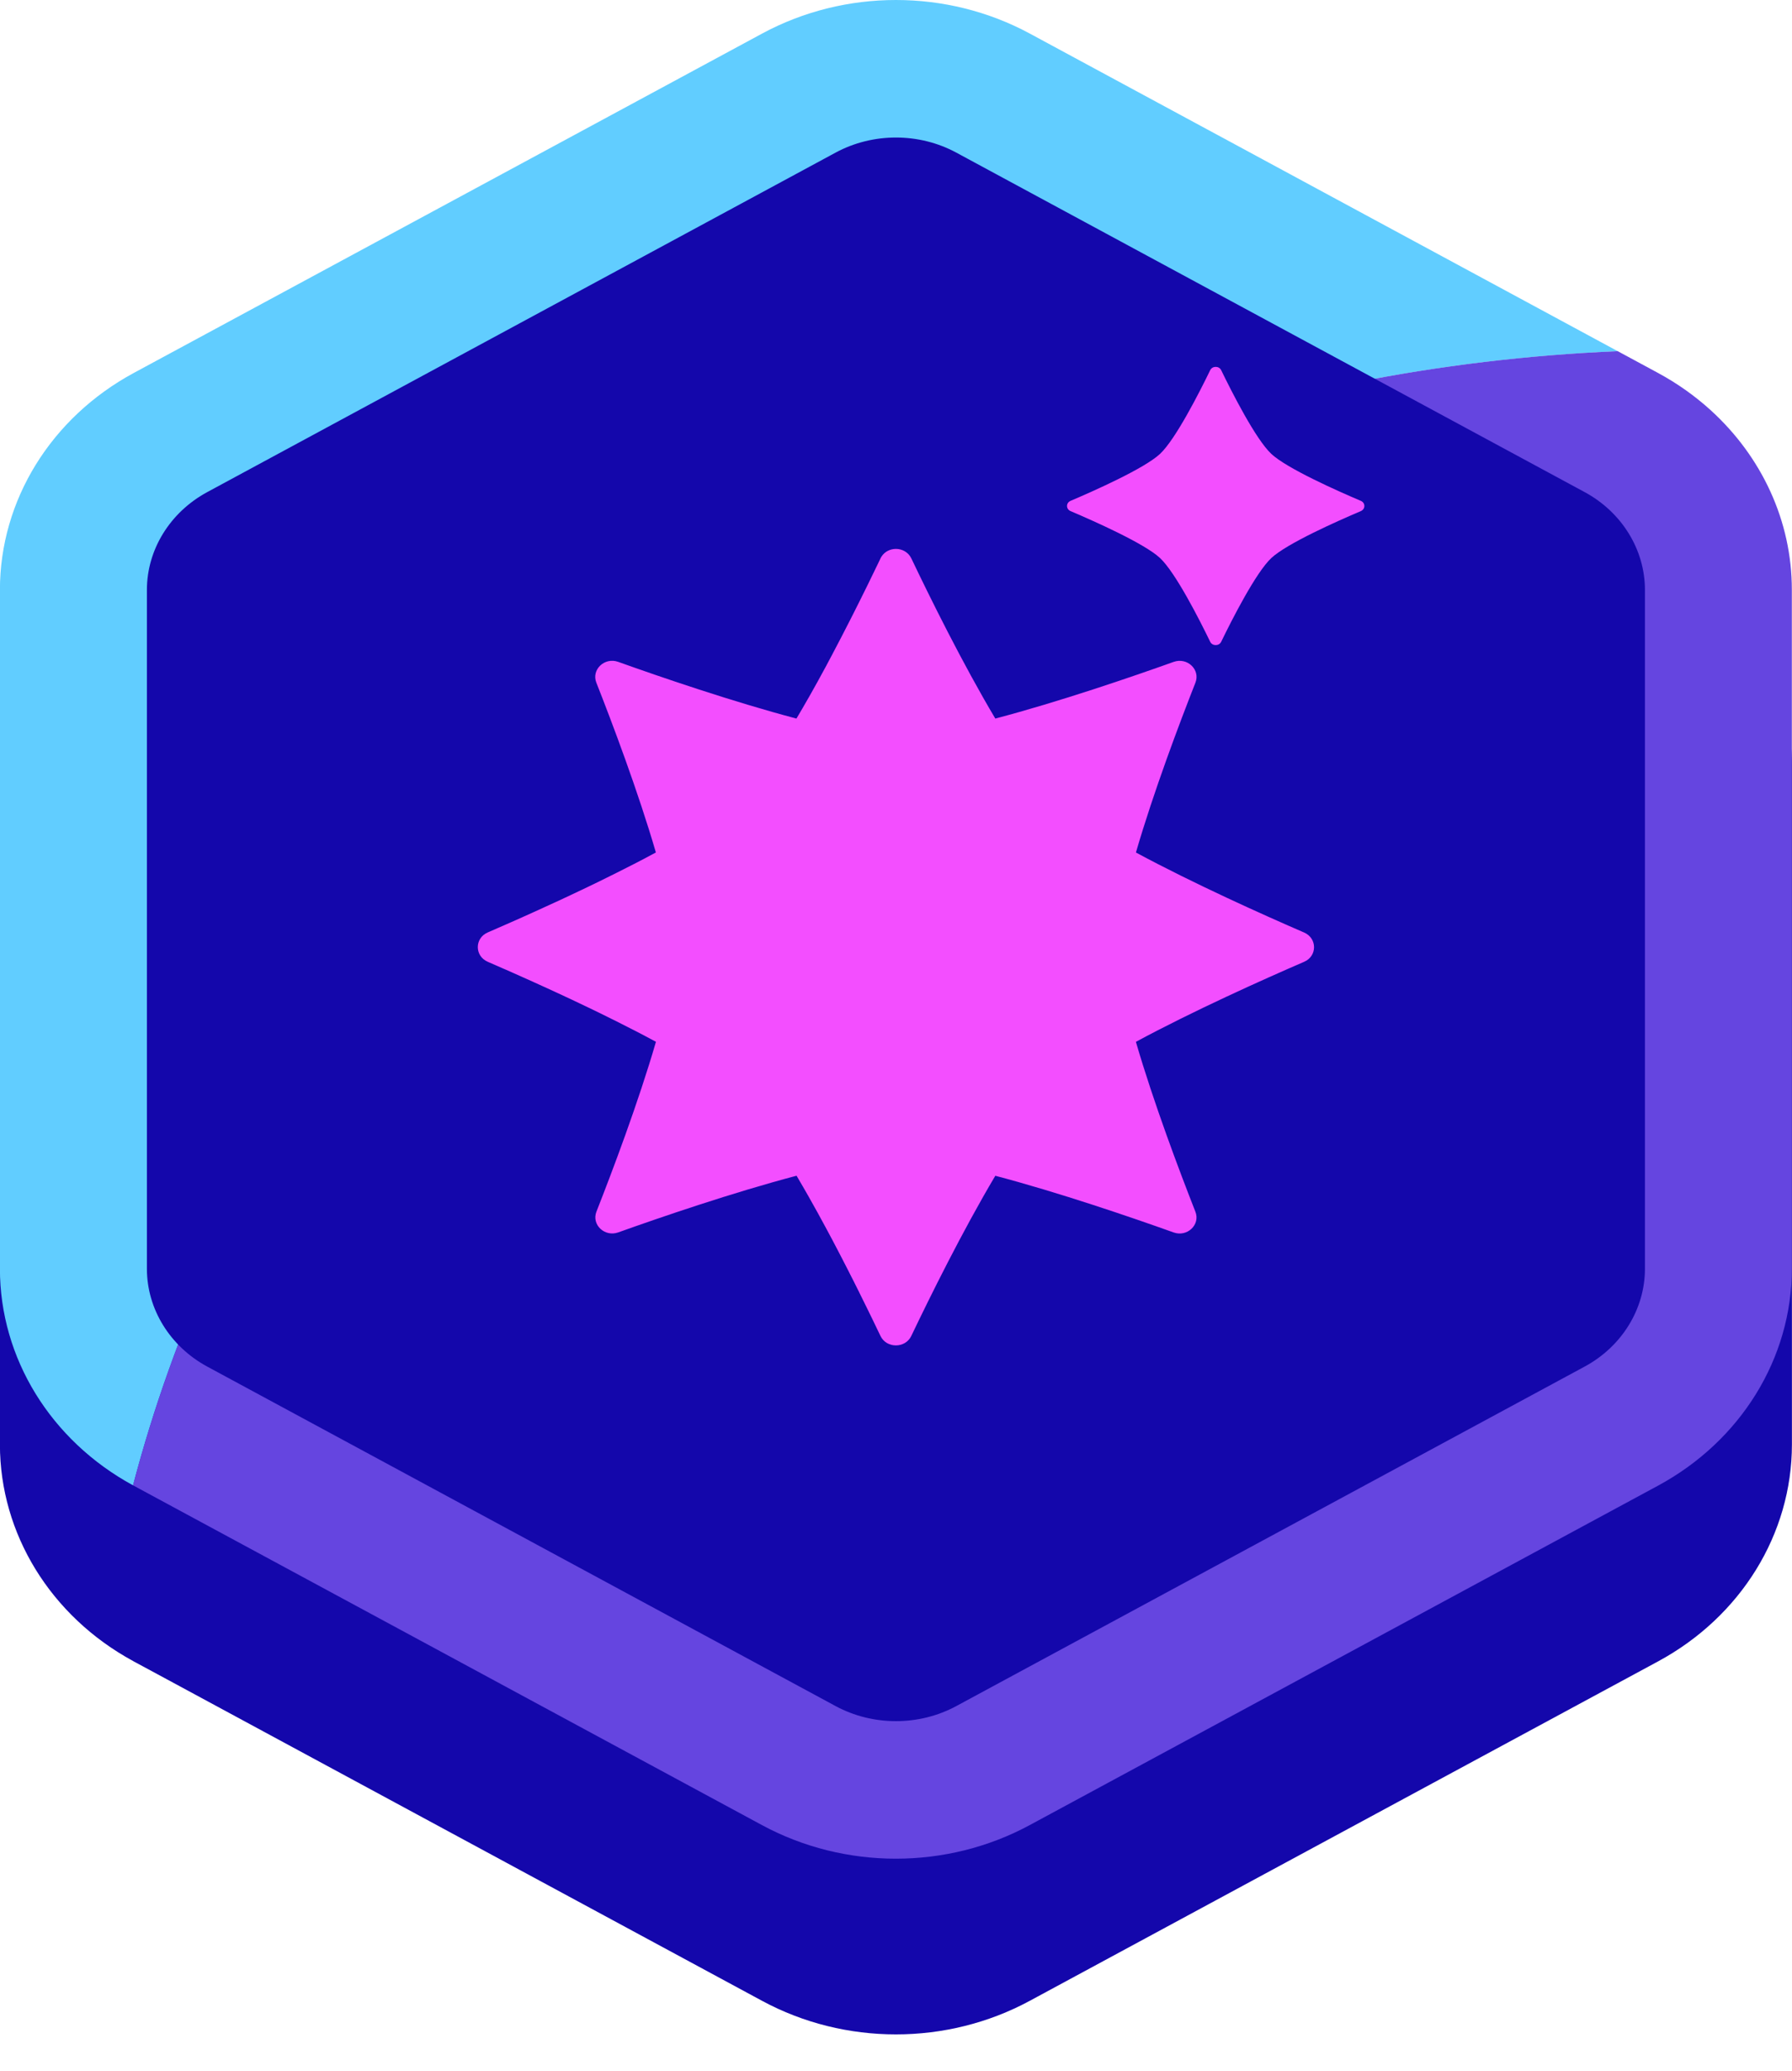 <svg width="45" height="52" viewBox="0 0 45 52" fill="none" xmlns="http://www.w3.org/2000/svg">
<path d="M42.947 14.701C42.556 14.348 42.118 14.036 41.636 13.776L40.624 13.229L33.747 9.514L31.114 8.092L25.859 5.253C23.779 4.129 21.217 4.129 19.137 5.253L3.359 13.776C1.279 14.9 -0.002 16.976 -0.002 19.224V36.271C-0.002 38.511 1.272 40.582 3.342 41.708C3.348 41.711 3.354 41.715 3.359 41.718L3.94 42.031L11.248 45.979L13.434 47.16L19.137 50.24C21.217 51.364 23.779 51.364 25.859 50.24L41.637 41.717C43.717 40.593 44.998 38.517 44.998 36.269V19.222C44.998 17.497 44.241 15.871 42.947 14.701Z" fill="#1407AB"/>
<path d="M40.625 8.819L33.748 5.104L31.115 3.681L25.86 0.843C23.78 -0.281 21.218 -0.281 19.138 0.843L3.359 9.365C1.279 10.489 -0.002 12.565 -0.002 14.813V31.86C-0.002 34.1 1.272 36.171 3.342 37.297C7.499 21.47 22.496 9.586 40.625 8.819Z" fill="#61CDFF"/>
<path d="M42.947 10.29C42.556 9.937 42.118 9.625 41.636 9.365L40.624 8.818C22.495 9.585 7.498 21.469 3.34 37.296C3.346 37.299 3.352 37.303 3.357 37.305L3.938 37.619L11.246 41.566L13.433 42.748L19.135 45.828C21.215 46.952 23.777 46.952 25.857 45.828L41.635 37.305C43.715 36.181 44.996 34.105 44.996 31.857V14.81C44.998 13.085 44.24 11.46 42.947 10.29Z" fill="#6545E0"/>
<path d="M39.792 34.315L24.014 42.839C23.079 43.344 21.918 43.344 20.983 42.839L5.205 34.315C4.27 33.81 3.689 32.869 3.689 31.859V14.812C3.689 13.802 4.27 12.861 5.205 12.356L20.983 3.832C21.918 3.327 23.079 3.327 24.014 3.832L39.792 12.356C40.727 12.861 41.307 13.802 41.307 14.812V31.859C41.307 32.869 40.727 33.811 39.792 34.315Z" fill="#1407AB"/>
<path d="M31.925 11.397C32.315 11.762 33.581 12.325 34.172 12.576C34.291 12.626 34.291 12.783 34.172 12.834C33.581 13.085 32.316 13.647 31.925 14.012C31.536 14.377 30.934 15.562 30.666 16.115C30.612 16.226 30.444 16.226 30.39 16.115C30.122 15.562 29.521 14.378 29.13 14.012C28.741 13.648 27.474 13.085 26.884 12.834C26.765 12.783 26.765 12.626 26.884 12.576C27.474 12.325 28.74 11.762 29.13 11.397C29.52 11.033 30.122 9.848 30.39 9.295C30.444 9.184 30.612 9.184 30.666 9.295C30.934 9.848 31.535 11.033 31.925 11.397Z" fill="#F34EFF"/>
<path d="M32.748 23.415C31.723 22.971 29.973 22.187 28.525 21.406C28.968 19.88 29.624 18.146 30.019 17.142C30.148 16.815 29.814 16.498 29.472 16.62C28.417 16.997 26.597 17.621 24.994 18.043C24.174 16.665 23.351 14.999 22.885 14.021C22.809 13.863 22.653 13.783 22.498 13.783C22.358 13.783 22.219 13.847 22.137 13.974C22.127 13.989 22.118 14.004 22.111 14.02C22.11 14.023 22.108 14.025 22.108 14.027C22.082 14.081 22.054 14.137 22.027 14.196C22.019 14.213 22.01 14.23 22.001 14.248C21.979 14.293 21.957 14.34 21.934 14.387C21.924 14.407 21.914 14.428 21.904 14.448C21.88 14.498 21.855 14.548 21.83 14.601C21.821 14.618 21.813 14.635 21.805 14.653C21.734 14.798 21.659 14.95 21.58 15.107C21.579 15.11 21.578 15.111 21.577 15.113C21.539 15.19 21.5 15.268 21.46 15.346C21.456 15.356 21.451 15.366 21.445 15.376C21.407 15.451 21.368 15.528 21.329 15.605C21.326 15.611 21.322 15.618 21.319 15.624C21.188 15.882 21.049 16.15 20.906 16.42C20.905 16.422 20.904 16.423 20.904 16.425C20.857 16.513 20.809 16.602 20.762 16.691C20.76 16.694 20.759 16.697 20.758 16.7C20.611 16.973 20.46 17.247 20.308 17.515C20.308 17.515 20.308 17.515 20.307 17.515C20.258 17.602 20.209 17.687 20.16 17.771C20.157 17.777 20.152 17.784 20.149 17.79C20.1 17.875 20.05 17.959 20 18.043C18.398 17.62 16.577 16.996 15.523 16.619C15.18 16.497 14.847 16.815 14.975 17.141C15.371 18.145 16.026 19.879 16.47 21.405C16.382 21.452 16.293 21.5 16.205 21.547C16.197 21.55 16.191 21.554 16.184 21.558C16.096 21.605 16.006 21.651 15.917 21.697C15.916 21.698 15.915 21.698 15.914 21.698C15.633 21.843 15.347 21.985 15.062 22.125C15.057 22.128 15.051 22.13 15.046 22.133C14.956 22.177 14.867 22.22 14.777 22.263C14.772 22.265 14.768 22.267 14.763 22.27C14.482 22.404 14.205 22.535 13.936 22.659C13.924 22.664 13.912 22.67 13.9 22.675C13.825 22.709 13.752 22.743 13.679 22.776C13.663 22.784 13.647 22.791 13.63 22.799C13.557 22.832 13.485 22.866 13.414 22.897C13.403 22.902 13.392 22.907 13.381 22.912C13.299 22.948 13.218 22.986 13.139 23.021C13.133 23.023 13.127 23.026 13.122 23.029C13.053 23.06 12.985 23.09 12.919 23.119C12.892 23.131 12.867 23.143 12.84 23.154C12.796 23.174 12.752 23.193 12.708 23.212C12.679 23.225 12.65 23.238 12.622 23.25C12.583 23.267 12.544 23.284 12.506 23.3C12.479 23.313 12.45 23.325 12.423 23.337C12.384 23.353 12.347 23.37 12.31 23.386C12.289 23.395 12.268 23.404 12.248 23.413C11.915 23.557 11.915 24.006 12.248 24.15C12.255 24.153 12.262 24.156 12.268 24.159C12.32 24.182 12.373 24.205 12.429 24.229C12.449 24.238 12.472 24.248 12.493 24.257C12.537 24.276 12.583 24.296 12.629 24.317C12.652 24.327 12.676 24.337 12.7 24.347C12.749 24.369 12.8 24.391 12.851 24.414C12.872 24.423 12.893 24.432 12.914 24.442C13.065 24.509 13.223 24.579 13.386 24.653C13.392 24.656 13.397 24.659 13.403 24.661C13.479 24.696 13.557 24.731 13.636 24.767C13.649 24.773 13.661 24.778 13.674 24.784C13.751 24.82 13.829 24.855 13.908 24.891C13.916 24.895 13.925 24.899 13.933 24.903C14.204 25.027 14.483 25.159 14.766 25.295C14.769 25.296 14.772 25.298 14.775 25.299C14.866 25.343 14.958 25.388 15.05 25.432C15.054 25.434 15.058 25.436 15.062 25.438C15.348 25.578 15.634 25.721 15.915 25.866C15.916 25.866 15.917 25.866 15.918 25.867C16.008 25.913 16.098 25.96 16.186 26.006C16.193 26.01 16.2 26.014 16.206 26.017C16.295 26.064 16.383 26.111 16.47 26.158C16.471 26.158 16.471 26.159 16.472 26.159C16.029 27.685 15.373 29.419 14.978 30.423C14.849 30.75 15.183 31.067 15.525 30.945C16.58 30.568 18.4 29.944 20.003 29.522V29.522C20.052 29.605 20.101 29.689 20.15 29.774C20.154 29.781 20.158 29.787 20.162 29.794C20.211 29.878 20.26 29.963 20.308 30.049C20.308 30.049 20.309 30.05 20.309 30.051C20.461 30.318 20.611 30.592 20.758 30.865C20.759 30.868 20.762 30.871 20.763 30.875C20.811 30.963 20.858 31.05 20.904 31.138C20.905 31.141 20.907 31.143 20.908 31.146C21.05 31.415 21.188 31.682 21.319 31.939C21.323 31.948 21.327 31.955 21.331 31.964C21.369 32.039 21.407 32.114 21.445 32.187C21.45 32.199 21.456 32.21 21.462 32.222C21.5 32.298 21.538 32.373 21.575 32.447C21.577 32.452 21.579 32.456 21.581 32.461C21.659 32.618 21.733 32.768 21.804 32.912C21.812 32.93 21.821 32.948 21.83 32.966C21.855 33.017 21.88 33.068 21.904 33.117C21.914 33.137 21.924 33.158 21.934 33.179C21.957 33.226 21.978 33.271 22 33.316C22.008 33.334 22.018 33.353 22.026 33.371C22.053 33.427 22.078 33.48 22.104 33.532C22.105 33.536 22.108 33.541 22.11 33.545C22.261 33.862 22.733 33.862 22.884 33.545C23.35 32.569 24.174 30.902 24.994 29.523C26.596 29.945 28.416 30.569 29.471 30.946C29.814 31.069 30.147 30.75 30.018 30.425C29.623 29.42 28.968 27.687 28.524 26.16C29.972 25.379 31.721 24.595 32.748 24.151C33.081 24.008 33.081 23.56 32.748 23.415Z" fill="#F34EFF"/>
</svg>
